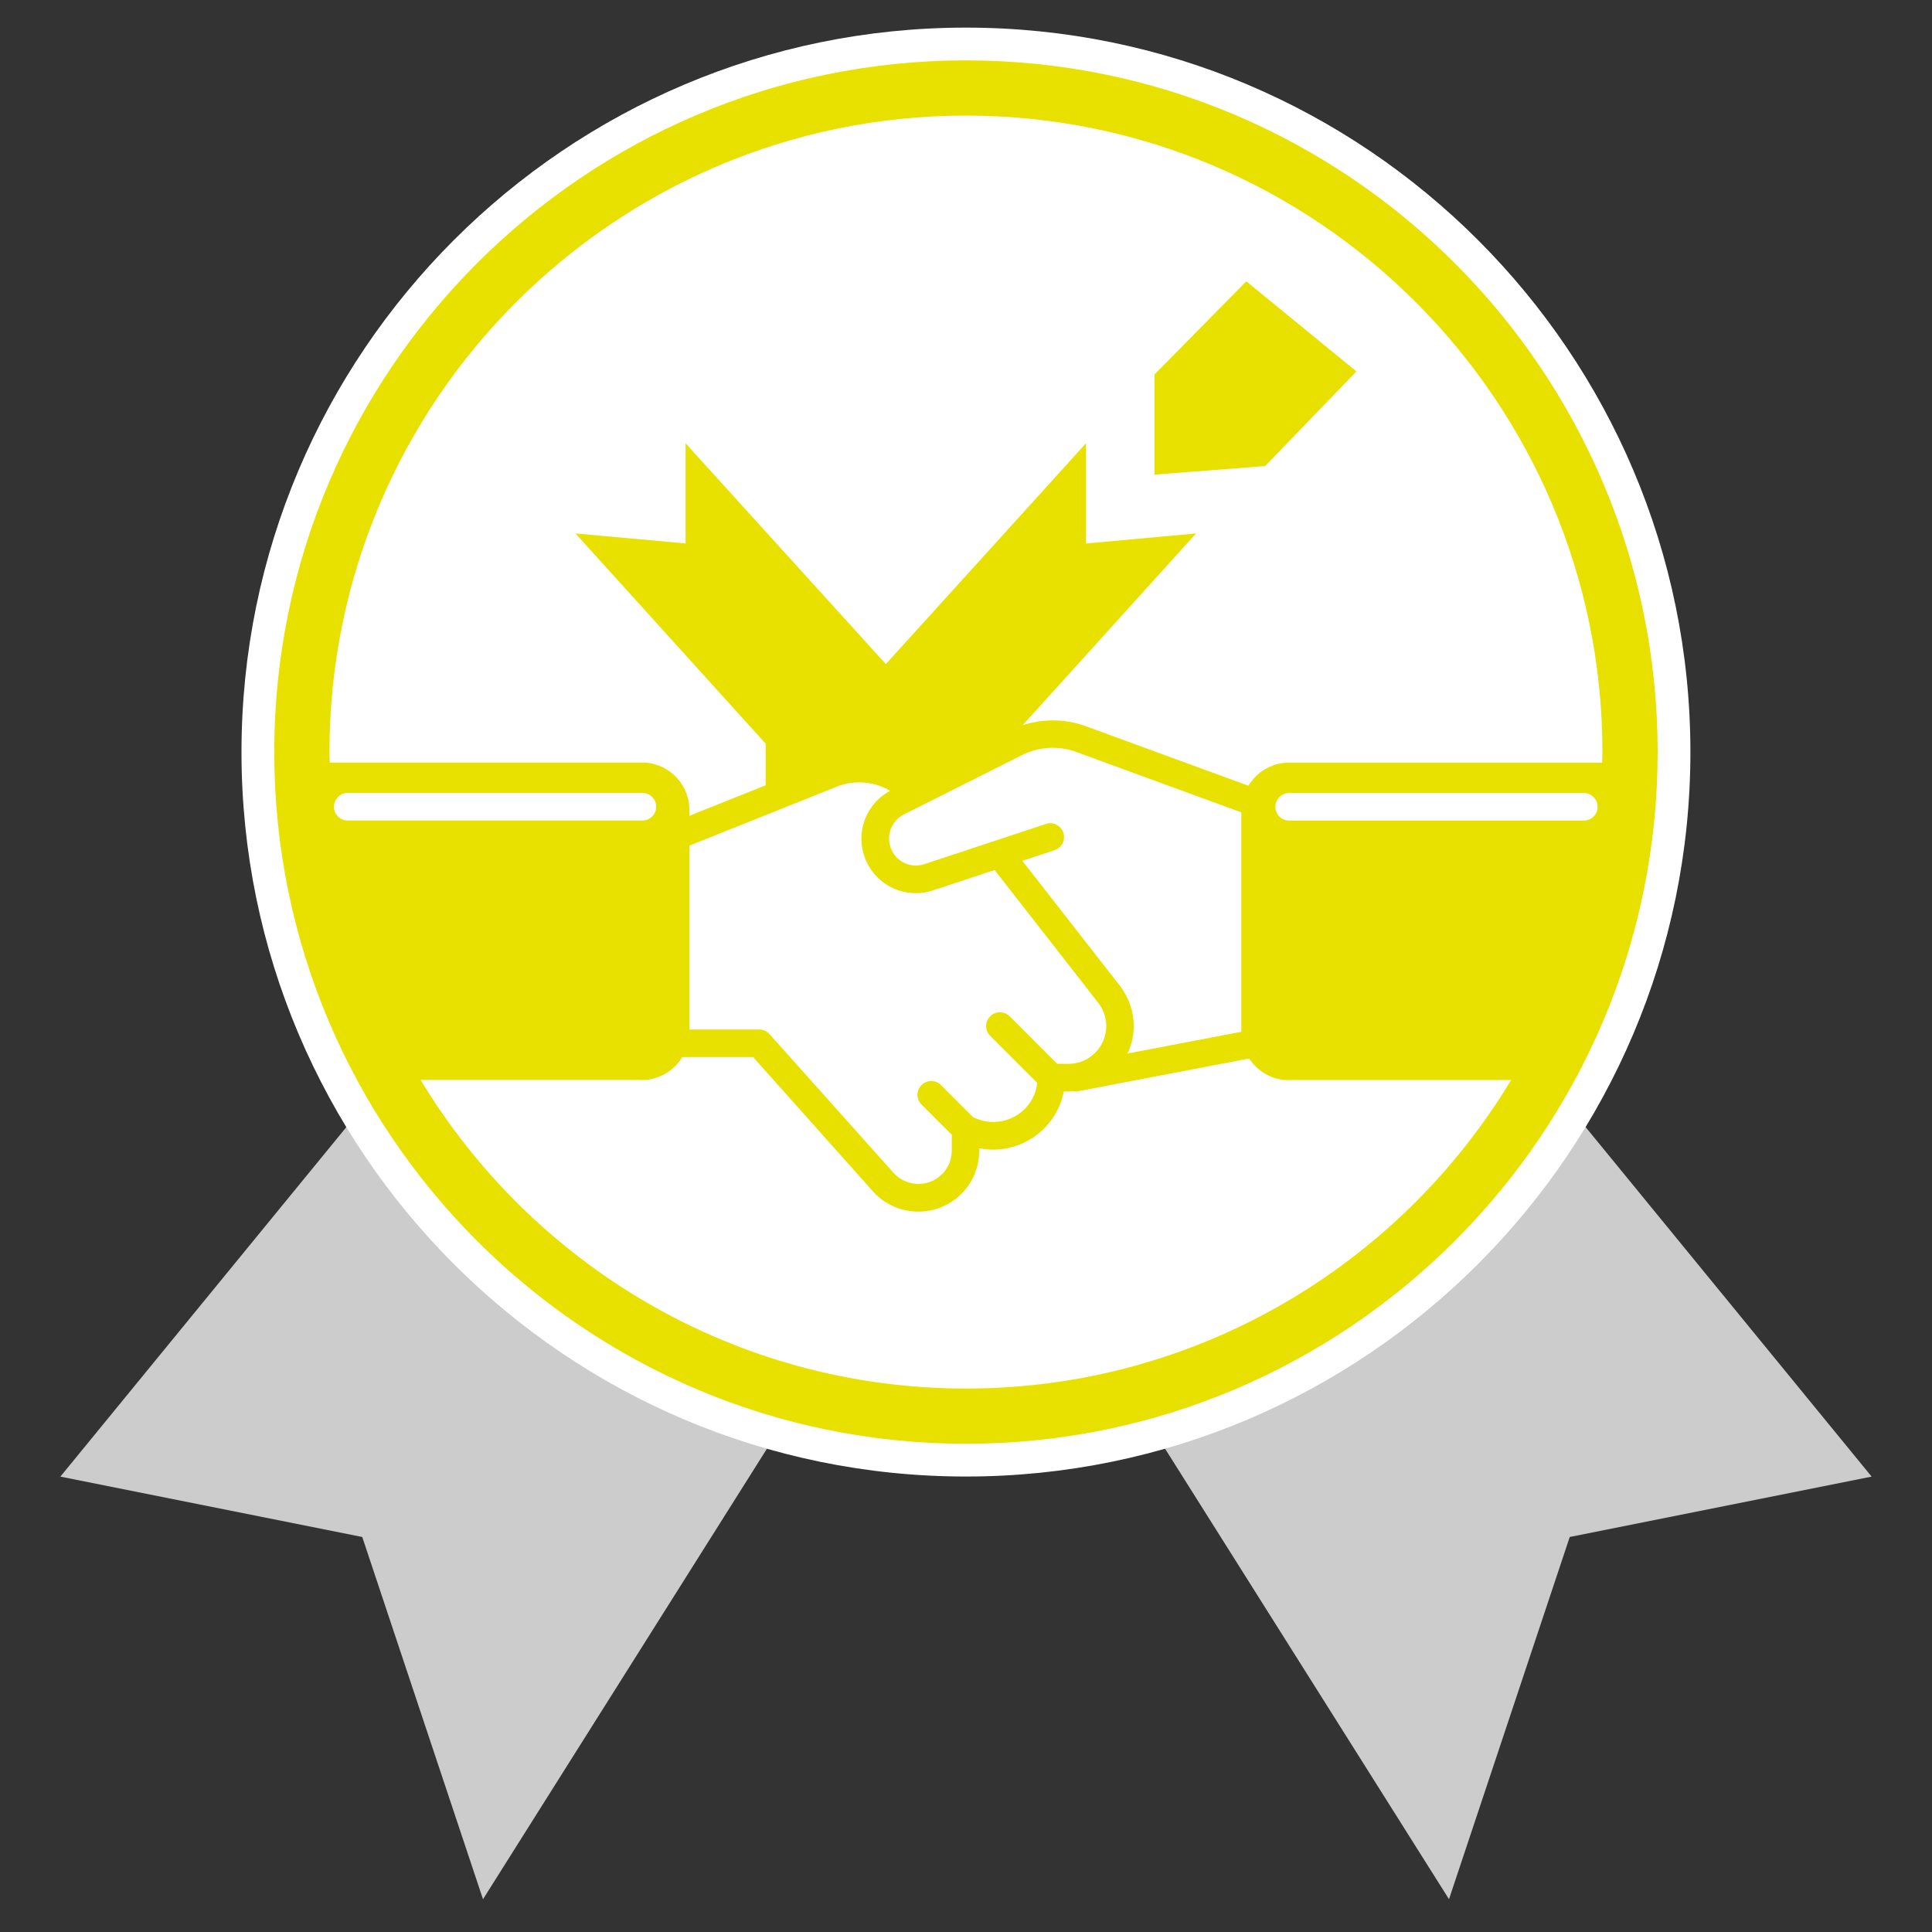<?xml version="1.0" encoding="utf-8"?>
<!-- Generator: Adobe Illustrator 25.0.0, SVG Export Plug-In . SVG Version: 6.00 Build 0)  -->
<svg version="1.0" xmlns="http://www.w3.org/2000/svg" xmlns:xlink="http://www.w3.org/1999/xlink" x="0px" y="0px"
	 viewBox="0 0 140 140" style="enable-background:new 0 0 140 140;" xml:space="preserve">
<rect x="0" y="0" width="140" height="140" fill="#333333" stroke="none"/>
<g id="partnership-2">
	<g>
		<path style="fill:#FFFFFF;fill-opacity:0.75;" d="M28.041,78.078L4.375,107l21.875,4.375l8.75,26.25l23.007-36.505"/>
		<path style="fill:#FFFFFF;fill-opacity:0.75;" d="M111.959,78.078L135.625,107l-21.875,4.375l-8.75,26.25L81.993,101.12"/>
	</g>
	<g transform="matrix(5.833,0,0,5.833,0,0)">
		<g>
			<path style="fill:#FFFFFF;" d="M3.75,9.343c0,4.556,3.694,8.25,8.25,8.25s8.25-3.694,8.25-8.25s-3.694-8.25-8.25-8.25
				S3.75,4.787,3.75,9.343z"/>
			<path style="fill:#FFFFFF;" d="M12,18.343c-4.963,0-9-4.037-9-9c0-4.963,4.037-9,9-9c4.963,0,9,4.037,9,9
				C21,14.305,16.963,18.343,12,18.343z M12,1.061c-4.567,0-8.282,3.715-8.282,8.282S7.433,17.625,12,17.625
				s8.282-3.715,8.282-8.282S16.567,1.061,12,1.061z"/>
			<g>
				<polygon style="fill:#E8E100;" points="16.851,4.614 15.483,3.495 14.342,4.652 14.342,5.896 15.717,5.79 				"/>
				<path style="fill:#E8E100;" d="M12,0.75c-4.738,0-8.593,3.855-8.593,8.593c0,4.738,3.855,8.593,8.593,8.593
					c4.738,0,8.593-3.855,8.593-8.593C20.593,4.605,16.738,0.75,12,0.75z M4.149,10.022c0-0.095,0.077-0.171,0.171-0.171h3.661
					c0.095,0,0.171,0.077,0.171,0.171c0,0.095-0.077,0.171-0.171,0.171H4.321C4.226,10.194,4.149,10.117,4.149,10.022z M12,17.25
					c-2.871,0-5.389-1.538-6.774-3.834l2.725,0c0.008,0,0.016,0.001,0.024,0.001c0.21,0,0.396-0.113,0.501-0.285h0.88l1.479,1.658
					c0.149,0.173,0.361,0.262,0.574,0.262c0.175,0,0.351-0.06,0.494-0.183c0.167-0.144,0.262-0.353,0.262-0.573v-0.031
					c0.413,0.082,0.841-0.14,1.003-0.545c0.021-0.052,0.037-0.106,0.047-0.16h0.059c0.018,0,0.036-0.004,0.054-0.005
					c0.01,0.002,0.02,0.005,0.03,0.005c0.011,0,0.021-0.001,0.032-0.003l2.128-0.407c0.106,0.161,0.286,0.268,0.486,0.268
					c0.008,0,0.016,0,0.023-0.001h2.746C17.389,15.712,14.871,17.25,12,17.25z M13.921,12.257l-1.22-1.563l0.4-0.132
					c0.09-0.03,0.139-0.127,0.109-0.217c-0.03-0.09-0.127-0.139-0.216-0.109l-1.513,0.5c-0.16,0.052-0.333-0.023-0.404-0.176
					c-0.077-0.165-0.01-0.36,0.152-0.442l1.466-0.737c0.209-0.106,0.456-0.12,0.676-0.039l2.05,0.75l0,2.726l-1.414,0.27
					c0.05-0.106,0.078-0.222,0.078-0.342C14.085,12.572,14.027,12.4,13.921,12.257z M10.765,10.705
					c0.113,0.244,0.355,0.391,0.612,0.391c0.07,0,0.141-0.011,0.211-0.034l0.768-0.254l1.293,1.657
					c0.06,0.081,0.094,0.18,0.094,0.281c0,0.125-0.049,0.243-0.137,0.332s-0.206,0.138-0.331,0.138h-0.142l-0.59-0.59
					c-0.067-0.067-0.175-0.067-0.242,0c-0.067,0.067-0.067,0.175,0,0.242l0.584,0.584c-0.006,0.048-0.015,0.095-0.033,0.14
					c-0.113,0.282-0.434,0.42-0.716,0.307l-0.044-0.017l-0.402-0.402c-0.067-0.067-0.175-0.067-0.242,0s-0.067,0.175,0,0.242
					l0.376,0.376v0.197c0,0.12-0.052,0.235-0.144,0.313c-0.173,0.149-0.435,0.13-0.586-0.045L9.56,12.847
					c-0.032-0.036-0.079-0.057-0.128-0.057H8.565l0-2.285L10.4,9.771c0.216-0.087,0.468-0.061,0.658,0.053
					C10.742,9.995,10.613,10.378,10.765,10.705z M19.676,10.194h-3.661c-0.095,0-0.171-0.077-0.171-0.171
					c0-0.095,0.077-0.171,0.171-0.171h3.661c0.095,0,0.171,0.077,0.171,0.171C19.848,10.117,19.771,10.194,19.676,10.194z
					 M16.035,9.475c-0.219-0.01-0.416,0.107-0.526,0.286l-2.022-0.74c-0.252-0.092-0.529-0.094-0.782-0.012l2.154-2.382
					l-1.368,0.125V5.507L11.005,8.25L8.517,5.507v1.244L7.149,6.627l2.363,2.612l0,0.517l-0.948,0.379l0-0.098
					C8.55,9.714,8.276,9.46,7.957,9.474H4.096C4.095,9.43,4.093,9.387,4.093,9.343c0-4.36,3.547-7.907,7.907-7.907
					s7.907,3.547,7.907,7.907c0,0.044-0.003,0.088-0.003,0.132L16.035,9.475z"/>
			</g>
		</g>
	</g>
</g>
<g id="partnership-1">
</g>
<g id="guarantee">
</g>
</svg>
